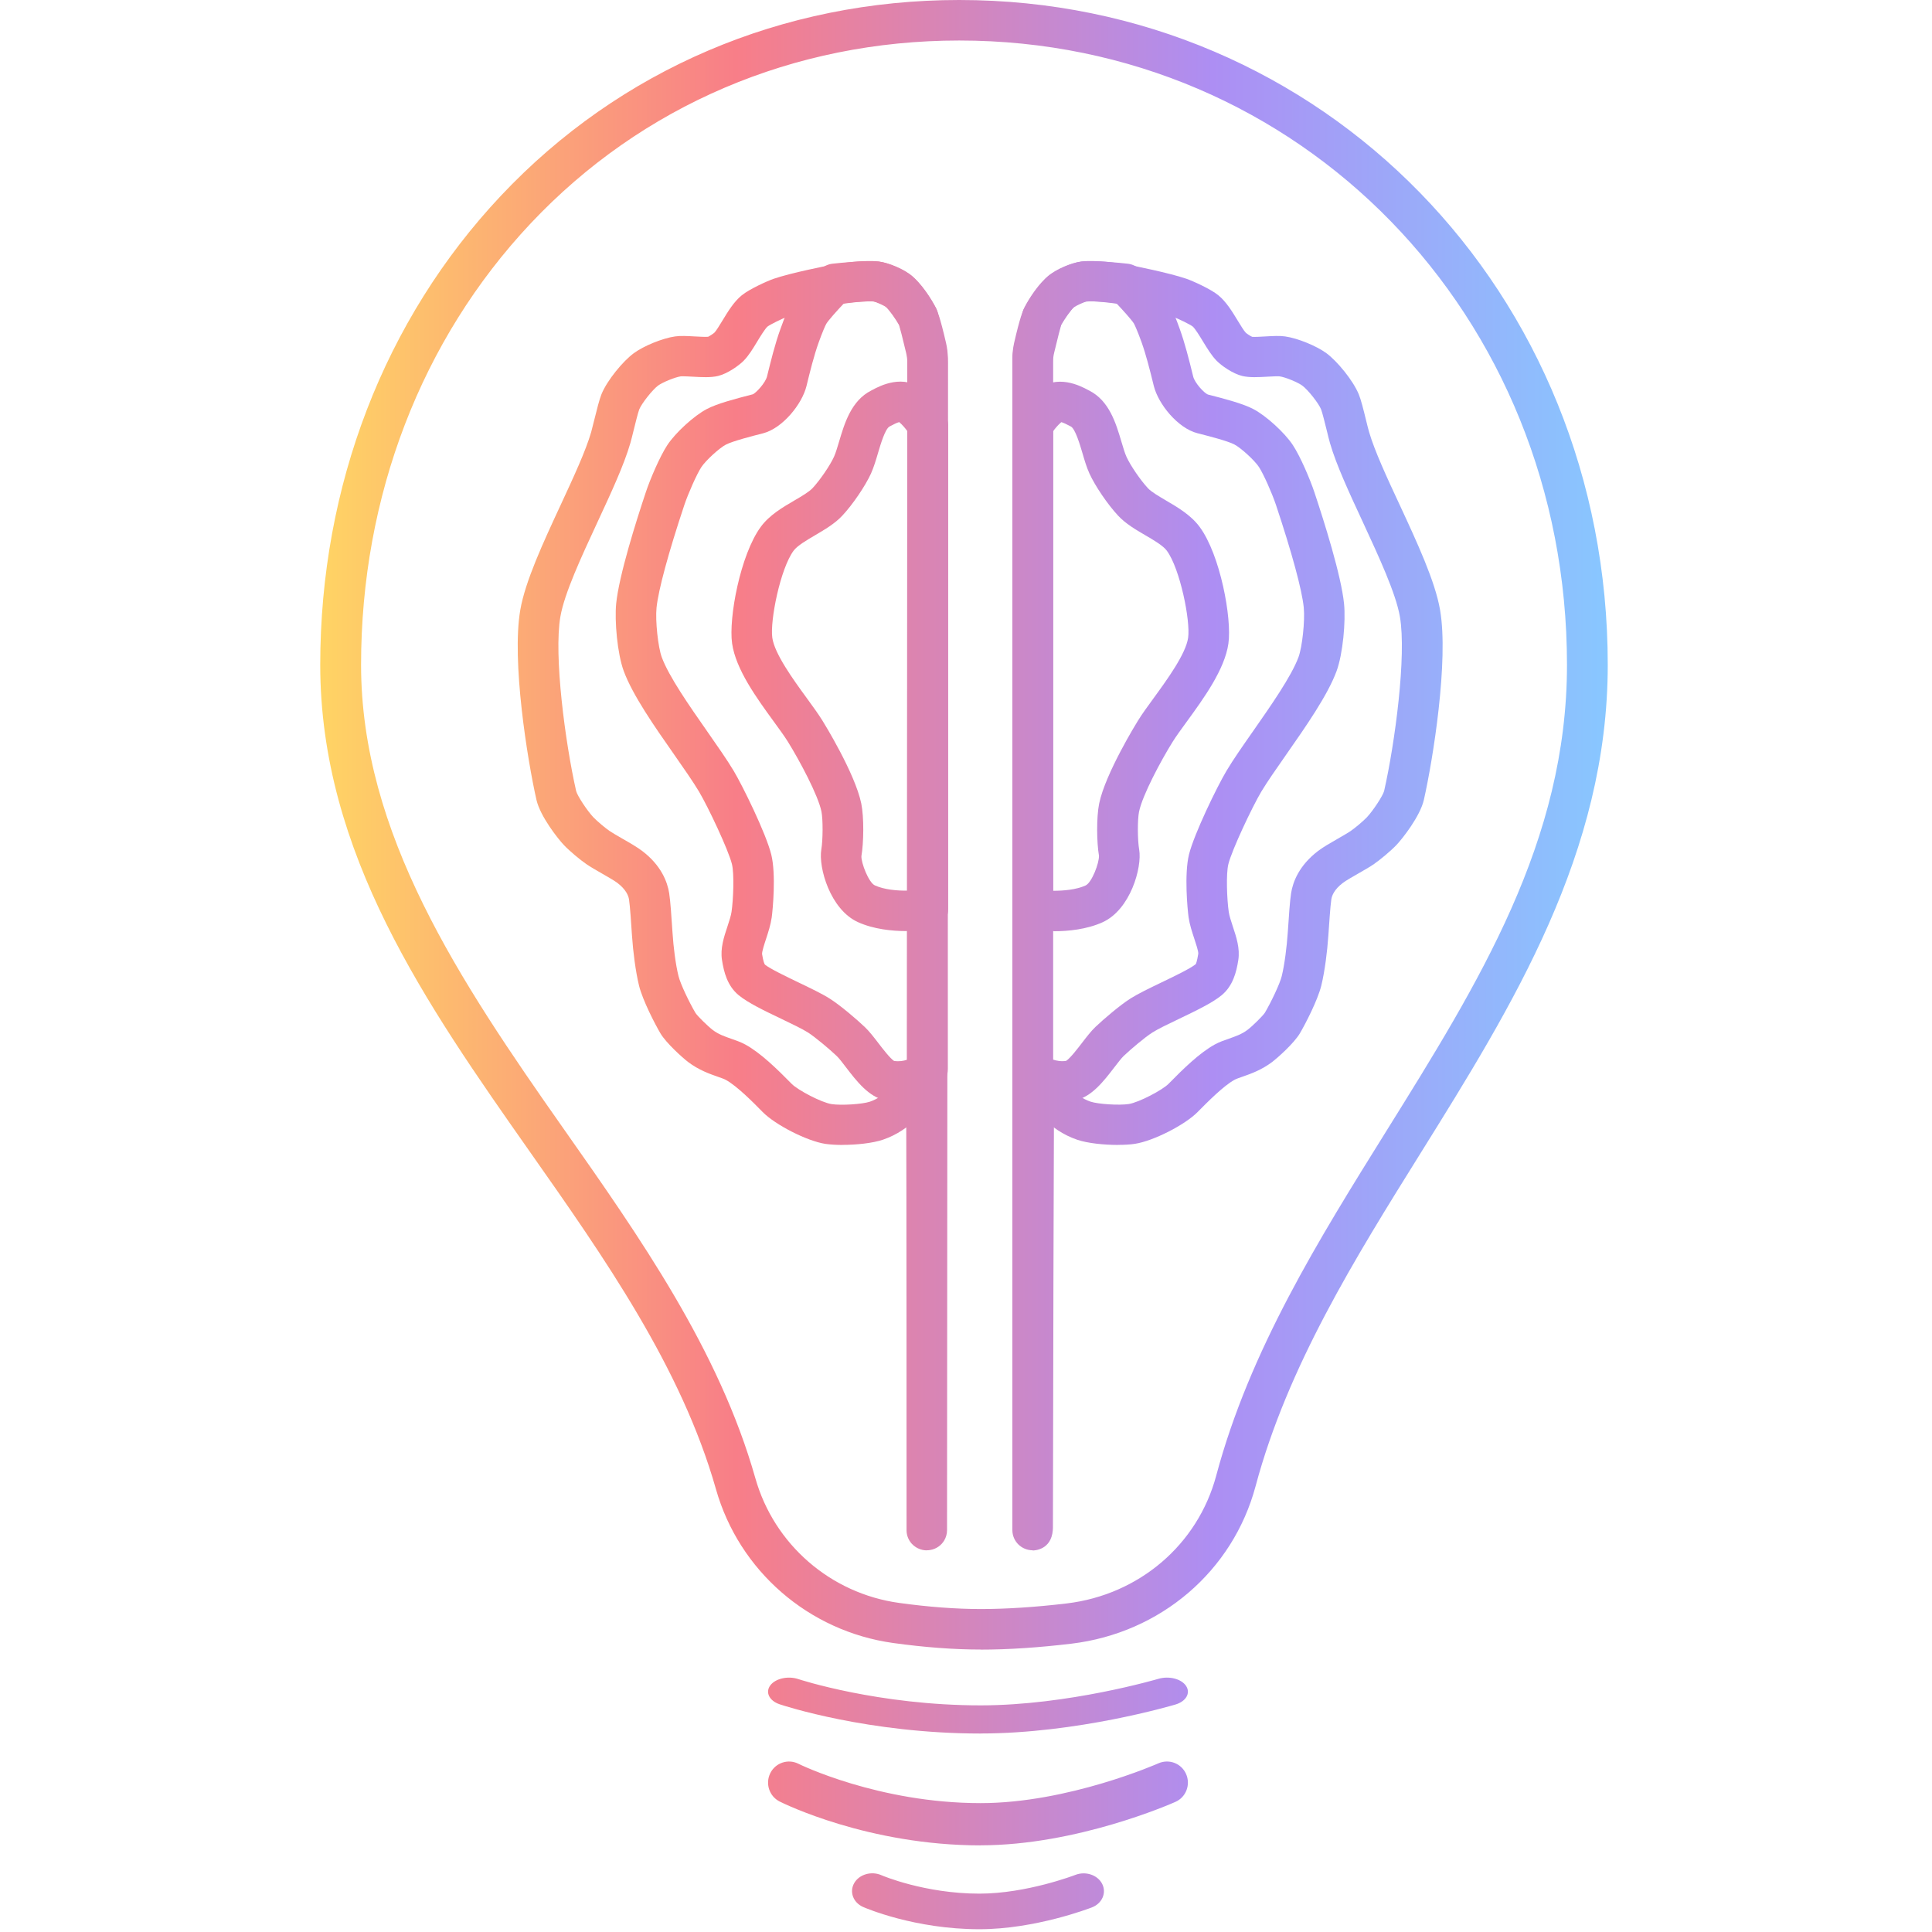 <svg width="365" height="365" viewBox="-60.5 0 365 365" fill="none" xmlns="http://www.w3.org/2000/svg" preserveAspectRatio="xMidYMid meet">
<path d="M124.804 311.638C119.699 311.638 114.131 311.217 108.242 310.401C92.272 308.181 79.131 296.766 74.759 281.334C68.24 258.351 53.684 237.625 39.591 217.575C20.136 189.86 0 161.201 0 125.604C0 91.831 12.126 60.366 34.139 36.975C56.577 13.137 87.321 0 120.715 0C189.43 0 243.242 55.175 243.242 125.604C243.242 161.125 225.266 189.962 207.882 217.856C195.525 237.676 182.756 258.159 176.713 280.76C172.418 296.817 158.763 308.5 141.931 310.528C135.733 311.268 129.973 311.651 124.804 311.651V311.638ZM120.715 7.653C89.482 7.653 60.743 19.922 39.771 42.191C19.095 64.167 7.715 93.782 7.715 125.604C7.715 157.426 26.283 185.23 45.943 213.2C60.396 233.773 75.337 255.034 82.204 279.268C85.753 291.78 96.399 301.026 109.335 302.825C114.864 303.59 120.072 303.985 124.817 303.985C129.561 303.985 135.129 303.628 141.018 302.927C154.699 301.294 165.783 291.818 169.268 278.796C175.594 255.098 188.684 234.117 201.324 213.825C218.914 185.6 235.54 158.944 235.54 125.604C235.54 59.46 185.11 7.653 120.728 7.653H120.715Z" fill="url(#paint0_linear_1713_1969)"/>
<path d="M124.765 327.505C103.513 327.505 87.469 322.209 86.795 321.979C84.839 321.324 84.046 319.73 85.024 318.41C86.002 317.1 88.381 316.568 90.337 317.224C90.482 317.277 105.456 322.183 124.752 322.183C141.325 322.183 158.188 317.215 158.347 317.17C160.356 316.577 162.695 317.17 163.581 318.516C164.466 319.863 163.58 321.43 161.572 322.023C160.818 322.245 142.99 327.496 124.752 327.496L124.765 327.505Z" fill="url(#paint1_linear_1713_1969)"/>
<path d="M124.765 348.636C103.513 348.636 87.469 340.693 86.795 340.348C84.839 339.365 84.046 336.973 85.024 334.994C86.002 333.028 88.381 332.231 90.337 333.214C90.482 333.294 105.456 340.653 124.752 340.653C141.325 340.653 158.188 333.201 158.347 333.135C160.356 332.245 162.695 333.135 163.581 335.154C164.466 337.159 163.58 339.524 161.572 340.414C160.818 340.746 142.99 348.623 124.752 348.623L124.765 348.636Z" fill="url(#paint2_linear_1713_1969)"/>
<path d="M124.538 364.477C112.278 364.477 102.984 360.453 102.588 360.285C100.696 359.456 99.929 357.439 100.875 355.769C101.821 354.11 104.122 353.438 106.014 354.267C106.18 354.346 114.222 357.753 124.538 357.753C133.462 357.753 142.577 354.245 142.666 354.211C144.609 353.46 146.872 354.223 147.729 355.915C148.585 357.607 147.729 359.602 145.786 360.353C145.351 360.521 135.072 364.477 124.538 364.477Z" fill="url(#paint3_linear_1713_1969)"/>
<path d="M98.679 216.307C97.451 216.307 96.313 216.231 95.418 216.104C91.964 215.571 85.991 212.525 83.586 210.088C81.898 208.362 78.739 205.164 76.615 204.009C76.308 203.844 75.707 203.628 75.119 203.425C73.597 202.892 71.512 202.168 69.478 200.62C68.429 199.82 65.347 197.041 64.272 195.226C63.249 193.487 60.921 189.007 60.23 186.215C59.565 183.511 59.092 179.615 58.913 176.95L58.874 176.442C58.785 174.982 58.529 171.124 58.337 169.931C58.222 169.182 57.736 168.027 56.163 166.822C55.587 166.377 54.27 165.629 53.208 165.019C52.095 164.385 51.047 163.775 50.266 163.242C49.115 162.456 47.145 160.818 46.045 159.663C44.907 158.47 41.569 154.231 40.852 151.122C39.138 143.57 36.132 124.85 37.795 115.229C38.729 109.81 42.131 102.486 45.419 95.404C47.849 90.163 50.151 85.213 51.187 81.634C51.315 81.189 51.507 80.415 51.712 79.565C52.287 77.242 52.722 75.529 53.119 74.513C54.193 71.835 57.237 68.193 59.233 66.733C61.126 65.337 64.694 63.89 67.035 63.56C68.084 63.408 69.376 63.484 70.744 63.56C71.512 63.599 72.752 63.675 73.277 63.624C73.622 63.459 74.262 63.04 74.492 62.824C74.812 62.494 75.477 61.403 75.963 60.603C77.037 58.839 78.137 57.011 79.634 55.793C81.092 54.6 84.52 53.064 85.658 52.671C88.997 51.529 95.699 50.221 96.454 50.069C98.04 49.764 102.747 49.054 105.548 49.422C107.569 49.688 110.345 51.084 111.572 51.985C113.529 53.432 115.576 56.593 116.395 58.369C116.586 58.788 117.111 59.918 118.237 64.83C118.454 65.781 118.569 66.772 118.569 67.749V201.94C118.569 203.222 118.096 204.466 117.252 205.43C117.098 205.608 116.74 206.128 116.433 206.585C114.693 209.162 111.764 213.464 106.303 215.317C104.359 215.977 101.289 216.295 98.654 216.295L98.679 216.307ZM68.48 71.087C68.327 71.087 68.212 71.087 68.122 71.099C66.984 71.264 64.63 72.254 63.837 72.838C62.776 73.625 60.742 76.189 60.269 77.344C60.038 77.928 59.488 80.161 59.194 81.354C58.951 82.344 58.734 83.22 58.58 83.74C57.378 87.878 54.961 93.082 52.402 98.59C49.32 105.228 46.135 112.081 45.367 116.511C44.101 123.847 46.288 140.346 48.348 149.446C48.578 150.348 50.445 153.19 51.622 154.422C52.326 155.158 53.873 156.452 54.654 156.985C55.178 157.341 56.124 157.886 57.045 158.42C58.427 159.206 59.859 160.031 60.844 160.78C64.426 163.509 65.59 166.618 65.922 168.738C66.152 170.172 66.357 173.218 66.536 175.96L66.575 176.467C66.715 178.727 67.124 182.166 67.687 184.413C68.045 185.885 69.708 189.362 70.898 191.38C71.281 191.964 73.2 193.855 74.159 194.591C75.221 195.404 76.411 195.81 77.664 196.254C78.547 196.559 79.468 196.876 80.325 197.346C83.203 198.919 86.349 202.003 89.086 204.783C90.225 205.938 94.689 208.299 96.607 208.591C98.424 208.87 102.414 208.616 103.847 208.134C106.878 207.106 108.733 204.364 110.089 202.359C110.383 201.927 110.652 201.534 110.92 201.166V67.749C110.92 67.33 110.869 66.911 110.779 66.505C110.05 63.294 109.59 61.847 109.449 61.542C108.899 60.362 107.556 58.509 107.019 58.09C106.533 57.722 105.075 57.062 104.55 56.961C103.361 56.808 100.01 57.151 97.95 57.544C95.2 58.078 90.34 59.131 88.191 59.867C87.308 60.172 85.044 61.289 84.52 61.682C84.059 62.063 83.113 63.611 82.55 64.538C81.732 65.896 80.951 67.178 80.005 68.142C79.109 69.056 76.948 70.604 75.119 71.036C73.763 71.353 72.1 71.264 70.322 71.163C69.747 71.138 68.954 71.087 68.455 71.087H68.48Z" fill="url(#paint4_linear_1713_1969)"/>
<path d="M150.739 216.306C148.079 216.306 144.958 215.989 143.026 215.329C137.552 213.476 134.636 209.174 132.896 206.597C132.589 206.14 132.231 205.62 132.078 205.442C131.233 204.478 130.76 203.234 130.76 201.952V67.748C130.76 66.771 130.875 65.781 131.08 64.829C132.205 59.917 132.743 58.749 132.922 58.369C133.74 56.592 135.787 53.444 137.744 51.985C138.972 51.084 141.747 49.688 143.768 49.421C146.57 49.053 151.277 49.764 152.863 50.068C153.617 50.208 160.32 51.528 163.658 52.67C164.796 53.063 168.237 54.599 169.682 55.792C171.179 57.023 172.279 58.838 173.353 60.602C173.84 61.402 174.505 62.494 174.837 62.836C175.055 63.052 175.72 63.484 176.065 63.636C176.513 63.674 177.805 63.611 178.585 63.56C179.953 63.484 181.245 63.407 182.294 63.56C184.635 63.89 188.204 65.337 190.097 66.733C192.092 68.205 195.123 71.847 196.211 74.513C196.62 75.516 197.055 77.229 197.618 79.539C197.835 80.402 198.014 81.176 198.155 81.62C199.204 85.199 201.493 90.162 203.936 95.391C207.223 102.473 210.626 109.796 211.56 115.216C213.222 124.836 210.216 143.544 208.503 151.108C207.799 154.205 204.448 158.457 203.309 159.65C202.209 160.805 200.24 162.429 199.089 163.229C198.308 163.775 197.259 164.371 196.147 165.006C195.085 165.615 193.768 166.364 193.192 166.808C191.606 168.014 191.133 169.156 191.018 169.918C190.826 171.111 190.583 174.982 190.48 176.429L190.442 176.936C190.263 179.602 189.79 183.498 189.124 186.201C188.434 188.994 186.106 193.474 185.083 195.213C183.919 197.18 180.683 199.997 179.877 200.607C177.843 202.155 175.758 202.879 174.236 203.412C173.648 203.615 173.034 203.83 172.739 203.995C170.616 205.15 167.47 208.361 165.769 210.075C163.364 212.524 157.391 215.558 153.937 216.091C153.08 216.23 151.954 216.294 150.739 216.294V216.306ZM138.435 201.152C138.703 201.52 138.972 201.914 139.266 202.345C140.622 204.351 142.489 207.092 145.508 208.12C146.94 208.603 150.931 208.856 152.747 208.577C154.666 208.273 159.13 205.925 160.268 204.757C163.121 201.85 166.152 198.893 169.017 197.319C169.874 196.85 170.795 196.533 171.678 196.228C172.931 195.784 174.121 195.378 175.183 194.565C176.142 193.842 178.06 191.938 178.457 191.342C179.634 189.349 181.297 185.871 181.655 184.399C182.205 182.165 182.614 178.713 182.767 176.454L182.806 175.959C182.985 173.218 183.19 170.172 183.42 168.737C183.752 166.618 184.916 163.521 188.498 160.78C189.483 160.031 190.915 159.206 192.297 158.419C193.218 157.886 194.177 157.34 194.688 156.985C195.469 156.452 197.016 155.157 197.72 154.421C198.897 153.177 200.764 150.334 200.994 149.433C203.054 140.346 205.241 123.846 203.975 116.51C203.207 112.081 200.022 105.227 196.952 98.589C194.394 93.081 191.977 87.877 190.774 83.74C190.621 83.219 190.404 82.344 190.161 81.341C189.866 80.148 189.316 77.914 189.086 77.343C188.626 76.188 186.592 73.624 185.517 72.838C184.724 72.254 182.371 71.251 181.22 71.099C180.874 71.061 179.749 71.124 179.007 71.162C177.242 71.264 175.566 71.353 174.21 71.035C172.381 70.604 170.207 69.043 169.324 68.129C168.391 67.164 167.61 65.882 166.779 64.524C166.216 63.598 165.282 62.049 164.796 61.656C164.298 61.288 162.046 60.171 161.151 59.866C159.002 59.13 154.142 58.077 151.392 57.544C149.332 57.15 145.981 56.808 144.766 56.973C144.28 57.062 142.822 57.734 142.323 58.09C141.786 58.508 140.443 60.361 139.893 61.542C139.752 61.846 139.304 63.293 138.563 66.504C138.473 66.91 138.422 67.329 138.422 67.748V201.152H138.435Z" fill="url(#paint5_linear_1713_1969)"/>
<path d="M114.606 292.896C114.491 292.896 114.376 292.896 114.261 292.884C113.634 292.833 113.046 292.617 112.534 292.3C112.253 292.122 111.997 291.906 111.78 291.678C111.166 291.005 110.782 290.129 110.769 289.152V289.101C110.769 277.438 110.769 225.172 110.705 208.026C109.439 208.178 108.096 208.14 106.727 207.873C103.632 207.239 101.329 204.256 99.308 201.616C98.695 200.804 97.991 199.89 97.582 199.509C96.251 198.24 93.527 195.943 92.133 195.055C91.058 194.369 89.05 193.417 87.106 192.478C83.857 190.93 80.8 189.457 79.048 188.011C76.912 186.246 76.26 183.67 75.901 181.373C75.556 179.177 76.26 177.045 76.95 174.976C77.27 173.999 77.603 172.996 77.705 172.26C78.05 169.887 78.229 165.064 77.782 163.261C77.117 160.558 73.254 152.397 71.552 149.542C70.44 147.676 68.7 145.188 66.858 142.548C63.187 137.307 59.03 131.354 57.342 126.785C56.127 123.485 55.59 117.342 55.909 114.042C56.447 108.712 59.657 98.533 61.525 92.948C62.292 90.638 64.134 86.272 65.579 84.077C67.127 81.729 70.619 78.543 73.036 77.274C74.968 76.259 78.255 75.383 81.721 74.494C82.386 74.203 84.113 72.299 84.407 71.131C85.111 68.275 85.904 65.026 86.94 62.158C87.81 59.708 88.551 58.02 89.114 57.119C90.317 55.215 93.77 51.649 94.448 50.951C95.075 50.316 95.893 49.923 96.776 49.821C98.26 49.656 103.286 49.149 105.499 49.403C107.277 49.606 110.347 50.811 111.895 52.22C114.107 54.238 116.064 57.716 116.282 58.096C116.435 58.363 116.55 58.655 116.627 58.947C116.627 58.947 117.088 60.66 117.241 61.244C117.382 61.79 117.83 63.605 118.137 64.887C118.418 66.054 118.571 67.26 118.571 68.466L118.418 289.089C118.418 289.812 118.213 290.485 117.868 291.056C117.599 291.5 117.254 291.868 116.845 292.16C116.371 292.503 115.821 292.744 115.22 292.833C115.016 292.871 114.798 292.884 114.581 292.884L114.606 292.896ZM108.441 200.436C109.336 200.576 110.206 200.436 110.82 200.22L110.91 68.466C110.91 67.869 110.833 67.273 110.692 66.676C110.385 65.432 109.963 63.681 109.823 63.135C109.72 62.767 109.503 61.917 109.349 61.384C108.697 60.279 107.571 58.604 106.702 57.817C106.369 57.563 105.103 57.03 104.604 56.954C103.862 56.865 101.342 57.018 99.001 57.246C97.543 58.782 96.034 60.483 95.625 61.143C95.407 61.498 94.832 62.856 94.167 64.696C93.271 67.197 92.517 70.243 91.864 72.933C91.02 76.373 87.323 80.929 83.64 81.868C81.772 82.338 77.922 83.328 76.63 84.001C75.377 84.661 72.819 87.009 72 88.252C71.105 89.623 69.493 93.304 68.802 95.36C65.797 104.371 63.878 111.453 63.533 114.817C63.29 117.266 63.814 122.267 64.53 124.183C65.873 127.826 69.736 133.347 73.138 138.22C75.057 140.974 76.886 143.576 78.14 145.683C79.751 148.387 84.203 157.385 85.213 161.459C86.134 165.191 85.494 171.892 85.29 173.351C85.085 174.748 84.65 176.08 84.228 177.375C83.934 178.263 83.448 179.748 83.474 180.243C83.704 181.665 83.908 182.109 84.023 182.248C84.983 183.023 88.014 184.482 90.445 185.65C92.683 186.729 94.793 187.731 96.251 188.658C98.26 189.927 101.342 192.567 102.89 194.039C103.721 194.826 104.54 195.892 105.41 197.022C106.216 198.075 107.686 199.992 108.441 200.461V200.436Z" fill="url(#paint6_linear_1713_1969)"/>
<path d="M134.597 292.884C132.474 292.884 130.76 291.183 130.76 289.076V68.466C130.76 67.26 130.901 66.054 131.195 64.887C131.502 63.605 131.95 61.79 132.09 61.244C132.244 60.66 132.704 58.947 132.704 58.947C132.781 58.655 132.896 58.363 133.05 58.096C133.267 57.703 135.237 54.225 137.45 52.22C138.997 50.811 142.054 49.606 143.832 49.403C146.045 49.149 151.072 49.656 152.556 49.821C153.438 49.923 154.27 50.316 154.884 50.951C155.561 51.649 159.028 55.215 160.217 57.119C160.934 58.249 161.791 60.483 162.392 62.171C163.351 64.849 164.08 67.704 164.924 71.144C165.206 72.311 166.932 74.215 167.687 74.532C171.077 75.395 174.364 76.271 176.295 77.287C178.713 78.556 182.205 81.742 183.752 84.09C185.198 86.285 187.04 90.651 187.807 92.961C189.674 98.558 192.885 108.724 193.422 114.055C193.755 117.355 193.218 123.51 192.002 126.81C190.314 131.379 186.157 137.319 182.486 142.574C180.644 145.214 178.905 147.701 177.792 149.554C176.091 152.41 172.228 160.571 171.563 163.274C171.115 165.076 171.294 169.899 171.639 172.273C171.742 172.996 172.074 174.011 172.394 174.989C173.085 177.058 173.788 179.19 173.443 181.385C173.085 183.683 172.42 186.272 170.296 188.023C168.544 189.47 165.474 190.942 162.238 192.491C160.294 193.417 158.286 194.382 157.211 195.067C155.804 195.956 153.093 198.253 151.763 199.522C151.366 199.903 150.663 200.817 150.036 201.629C148.015 204.269 145.713 207.251 142.617 207.886C141.261 208.165 139.906 208.191 138.626 208.038C138.562 221.479 138.473 257.346 138.422 288.53C138.422 288.568 138.422 288.606 138.422 288.645L138.396 289.114C138.089 292.807 134.956 292.922 134.585 292.922L134.597 292.884ZM138.435 200.182C139.074 200.398 139.982 200.576 140.916 200.423C141.671 199.954 143.142 198.037 143.947 196.984C144.817 195.854 145.636 194.788 146.467 194.001C148.015 192.529 151.097 189.889 153.106 188.62C154.564 187.706 156.674 186.691 158.913 185.612C161.215 184.508 164.374 182.997 165.41 182.147C165.449 182.083 165.653 181.627 165.884 180.18C165.922 179.71 165.423 178.225 165.129 177.337C164.707 176.042 164.259 174.71 164.055 173.313C163.85 171.854 163.21 165.153 164.131 161.421C165.091 157.575 169.35 148.767 171.205 145.645C172.458 143.538 174.274 140.936 176.193 138.195C179.595 133.321 183.458 127.8 184.814 124.158C185.53 122.229 186.055 117.241 185.812 114.791C185.479 111.428 183.548 104.346 180.542 95.335C179.851 93.278 178.24 89.598 177.344 88.227C176.526 86.983 173.967 84.635 172.714 83.975C171.422 83.29 167.559 82.313 165.717 81.843C162.034 80.904 158.337 76.36 157.48 72.908C156.687 69.671 156.009 67.019 155.178 64.684C154.474 62.729 153.899 61.422 153.72 61.117C153.31 60.457 151.801 58.769 150.343 57.221C147.989 57.005 145.482 56.853 144.715 56.929C144.242 57.005 142.975 57.538 142.592 57.83C141.735 58.617 140.596 60.343 139.995 61.358C139.854 61.891 139.624 62.742 139.522 63.11C139.381 63.643 138.946 65.407 138.652 66.651C138.511 67.235 138.435 67.831 138.435 68.44V200.182Z" fill="url(#paint7_linear_1713_1969)"/>
<path d="M110.771 175.905C108.059 175.905 104.58 175.562 101.6 174.217C96.343 171.843 94.092 163.873 94.668 160.484C94.975 158.669 94.987 154.798 94.693 153.326C94.066 150.254 90.6 143.756 88.349 140.126C87.709 139.098 86.724 137.74 85.676 136.306C82.478 131.914 78.5 126.457 77.809 121.545C77.131 116.798 79.357 104.792 83.245 99.512C84.883 97.291 87.389 95.832 89.602 94.537C90.958 93.75 92.352 92.925 93.005 92.227C94.399 90.742 96.33 87.912 97.059 86.3C97.379 85.602 97.686 84.548 98.019 83.444C99.042 79.992 100.308 75.702 104.082 73.786L104.325 73.659C105.77 72.885 110.183 70.549 114.058 73.697C116.655 75.804 118.036 78.329 118.177 78.609C118.471 79.154 118.625 79.763 118.625 80.385V171.818C118.625 173.696 117.256 175.283 115.389 175.575C115.005 175.638 113.189 175.892 110.797 175.892L110.771 175.905ZM109.364 79.751C108.942 79.852 108.226 80.22 107.932 80.385L107.561 80.576C106.729 80.995 105.847 83.99 105.373 85.602C104.99 86.909 104.58 88.267 104.056 89.447C102.982 91.808 100.602 95.311 98.633 97.418C97.226 98.928 95.333 100.032 93.504 101.111C91.93 102.038 90.139 103.079 89.436 104.03C86.916 107.432 84.947 117.293 85.407 120.492C85.842 123.525 89.334 128.348 91.892 131.851C93.017 133.399 94.092 134.872 94.872 136.128C95.128 136.534 101.037 146.091 102.214 151.803C102.751 154.43 102.675 159.227 102.24 161.753C102.188 163.022 103.608 166.741 104.785 167.274C106.55 168.074 108.98 168.289 110.937 168.264V81.477C110.592 80.995 110.068 80.335 109.377 79.738L109.364 79.751Z" fill="url(#paint8_linear_1713_1969)"/>
<path d="M138.588 175.907C136.196 175.907 134.38 175.64 133.996 175.59C132.129 175.298 130.76 173.699 130.76 171.833V80.4C130.76 79.779 130.914 79.169 131.208 78.624C131.361 78.344 132.743 75.819 135.326 73.712C139.202 70.564 143.602 72.9 145.06 73.674L145.303 73.801C149.077 75.717 150.343 80.007 151.366 83.459C151.699 84.576 152.006 85.617 152.325 86.315C153.054 87.927 154.986 90.757 156.38 92.242C157.032 92.94 158.427 93.752 159.782 94.552C161.995 95.847 164.502 97.319 166.139 99.54C170.041 104.82 172.253 116.826 171.576 121.573C170.885 126.472 166.907 131.942 163.709 136.334C162.66 137.768 161.675 139.126 161.036 140.154C158.772 143.784 155.318 150.282 154.692 153.353C154.385 154.826 154.398 158.697 154.717 160.512C155.293 163.888 153.054 171.871 147.785 174.244C144.792 175.59 141.325 175.932 138.614 175.932L138.588 175.907ZM138.435 168.292C140.443 168.292 142.822 168.089 144.587 167.289C145.764 166.756 147.183 163.037 147.12 161.654C146.697 159.242 146.621 154.445 147.158 151.805C148.335 146.106 154.244 136.537 154.5 136.131C155.28 134.861 156.354 133.402 157.48 131.853C160.038 128.338 163.53 123.528 163.965 120.494C164.425 117.283 162.443 107.434 159.936 104.033C159.232 103.081 157.442 102.027 155.868 101.114C154.039 100.048 152.159 98.943 150.739 97.42C148.77 95.313 146.39 91.811 145.316 89.45C144.779 88.269 144.382 86.911 143.999 85.604C143.525 83.992 142.643 81.01 141.811 80.578L141.44 80.388C141.146 80.236 140.43 79.855 140.008 79.753C139.317 80.35 138.78 81.01 138.447 81.492V168.279L138.435 168.292Z" fill="url(#paint9_linear_1713_1969)"/>
<defs>
<linearGradient id="paint0_linear_1713_1969" x1="0" y1="0" x2="243.242" y2="0" gradientUnits="userSpaceOnUse">
<stop stop-color="#FFD464"/>
<stop offset="0.323" stop-color="#F87E88"/>
<stop offset="0.693" stop-color="#AD8EF3"/>
<stop offset="1" stop-color="#88C7FF"/>
</linearGradient>
<linearGradient id="paint1_linear_1713_1969" x1="0" y1="0" x2="243.242" y2="0" gradientUnits="userSpaceOnUse">
<stop stop-color="#FFD464"/>
<stop offset="0.323" stop-color="#F87E88"/>
<stop offset="0.693" stop-color="#AD8EF3"/>
<stop offset="1" stop-color="#88C7FF"/>
</linearGradient>
<linearGradient id="paint2_linear_1713_1969" x1="0" y1="0" x2="243.242" y2="0" gradientUnits="userSpaceOnUse">
<stop stop-color="#FFD464"/>
<stop offset="0.323" stop-color="#F87E88"/>
<stop offset="0.693" stop-color="#AD8EF3"/>
<stop offset="1" stop-color="#88C7FF"/>
</linearGradient>
<linearGradient id="paint3_linear_1713_1969" x1="0" y1="0" x2="243.242" y2="0" gradientUnits="userSpaceOnUse">
<stop stop-color="#FFD464"/>
<stop offset="0.323" stop-color="#F87E88"/>
<stop offset="0.693" stop-color="#AD8EF3"/>
<stop offset="1" stop-color="#88C7FF"/>
</linearGradient>
<linearGradient id="paint4_linear_1713_1969" x1="0" y1="0" x2="243.242" y2="0" gradientUnits="userSpaceOnUse">
<stop stop-color="#FFD464"/>
<stop offset="0.323" stop-color="#F87E88"/>
<stop offset="0.693" stop-color="#AD8EF3"/>
<stop offset="1" stop-color="#88C7FF"/>
</linearGradient>
<linearGradient id="paint5_linear_1713_1969" x1="0" y1="0" x2="243.242" y2="0" gradientUnits="userSpaceOnUse">
<stop stop-color="#FFD464"/>
<stop offset="0.323" stop-color="#F87E88"/>
<stop offset="0.693" stop-color="#AD8EF3"/>
<stop offset="1" stop-color="#88C7FF"/>
</linearGradient>
<linearGradient id="paint6_linear_1713_1969" x1="0" y1="0" x2="243.242" y2="0" gradientUnits="userSpaceOnUse">
<stop stop-color="#FFD464"/>
<stop offset="0.323" stop-color="#F87E88"/>
<stop offset="0.693" stop-color="#AD8EF3"/>
<stop offset="1" stop-color="#88C7FF"/>
</linearGradient>
<linearGradient id="paint7_linear_1713_1969" x1="0" y1="0" x2="243.242" y2="0" gradientUnits="userSpaceOnUse">
<stop stop-color="#FFD464"/>
<stop offset="0.323" stop-color="#F87E88"/>
<stop offset="0.693" stop-color="#AD8EF3"/>
<stop offset="1" stop-color="#88C7FF"/>
</linearGradient>
<linearGradient id="paint8_linear_1713_1969" x1="0" y1="0" x2="243.242" y2="0" gradientUnits="userSpaceOnUse">
<stop stop-color="#FFD464"/>
<stop offset="0.323" stop-color="#F87E88"/>
<stop offset="0.693" stop-color="#AD8EF3"/>
<stop offset="1" stop-color="#88C7FF"/>
</linearGradient>
<linearGradient id="paint9_linear_1713_1969" x1="0" y1="0" x2="243.242" y2="0" gradientUnits="userSpaceOnUse">
<stop stop-color="#FFD464"/>
<stop offset="0.323" stop-color="#F87E88"/>
<stop offset="0.693" stop-color="#AD8EF3"/>
<stop offset="1" stop-color="#88C7FF"/>
</linearGradient>
</defs>
</svg>
